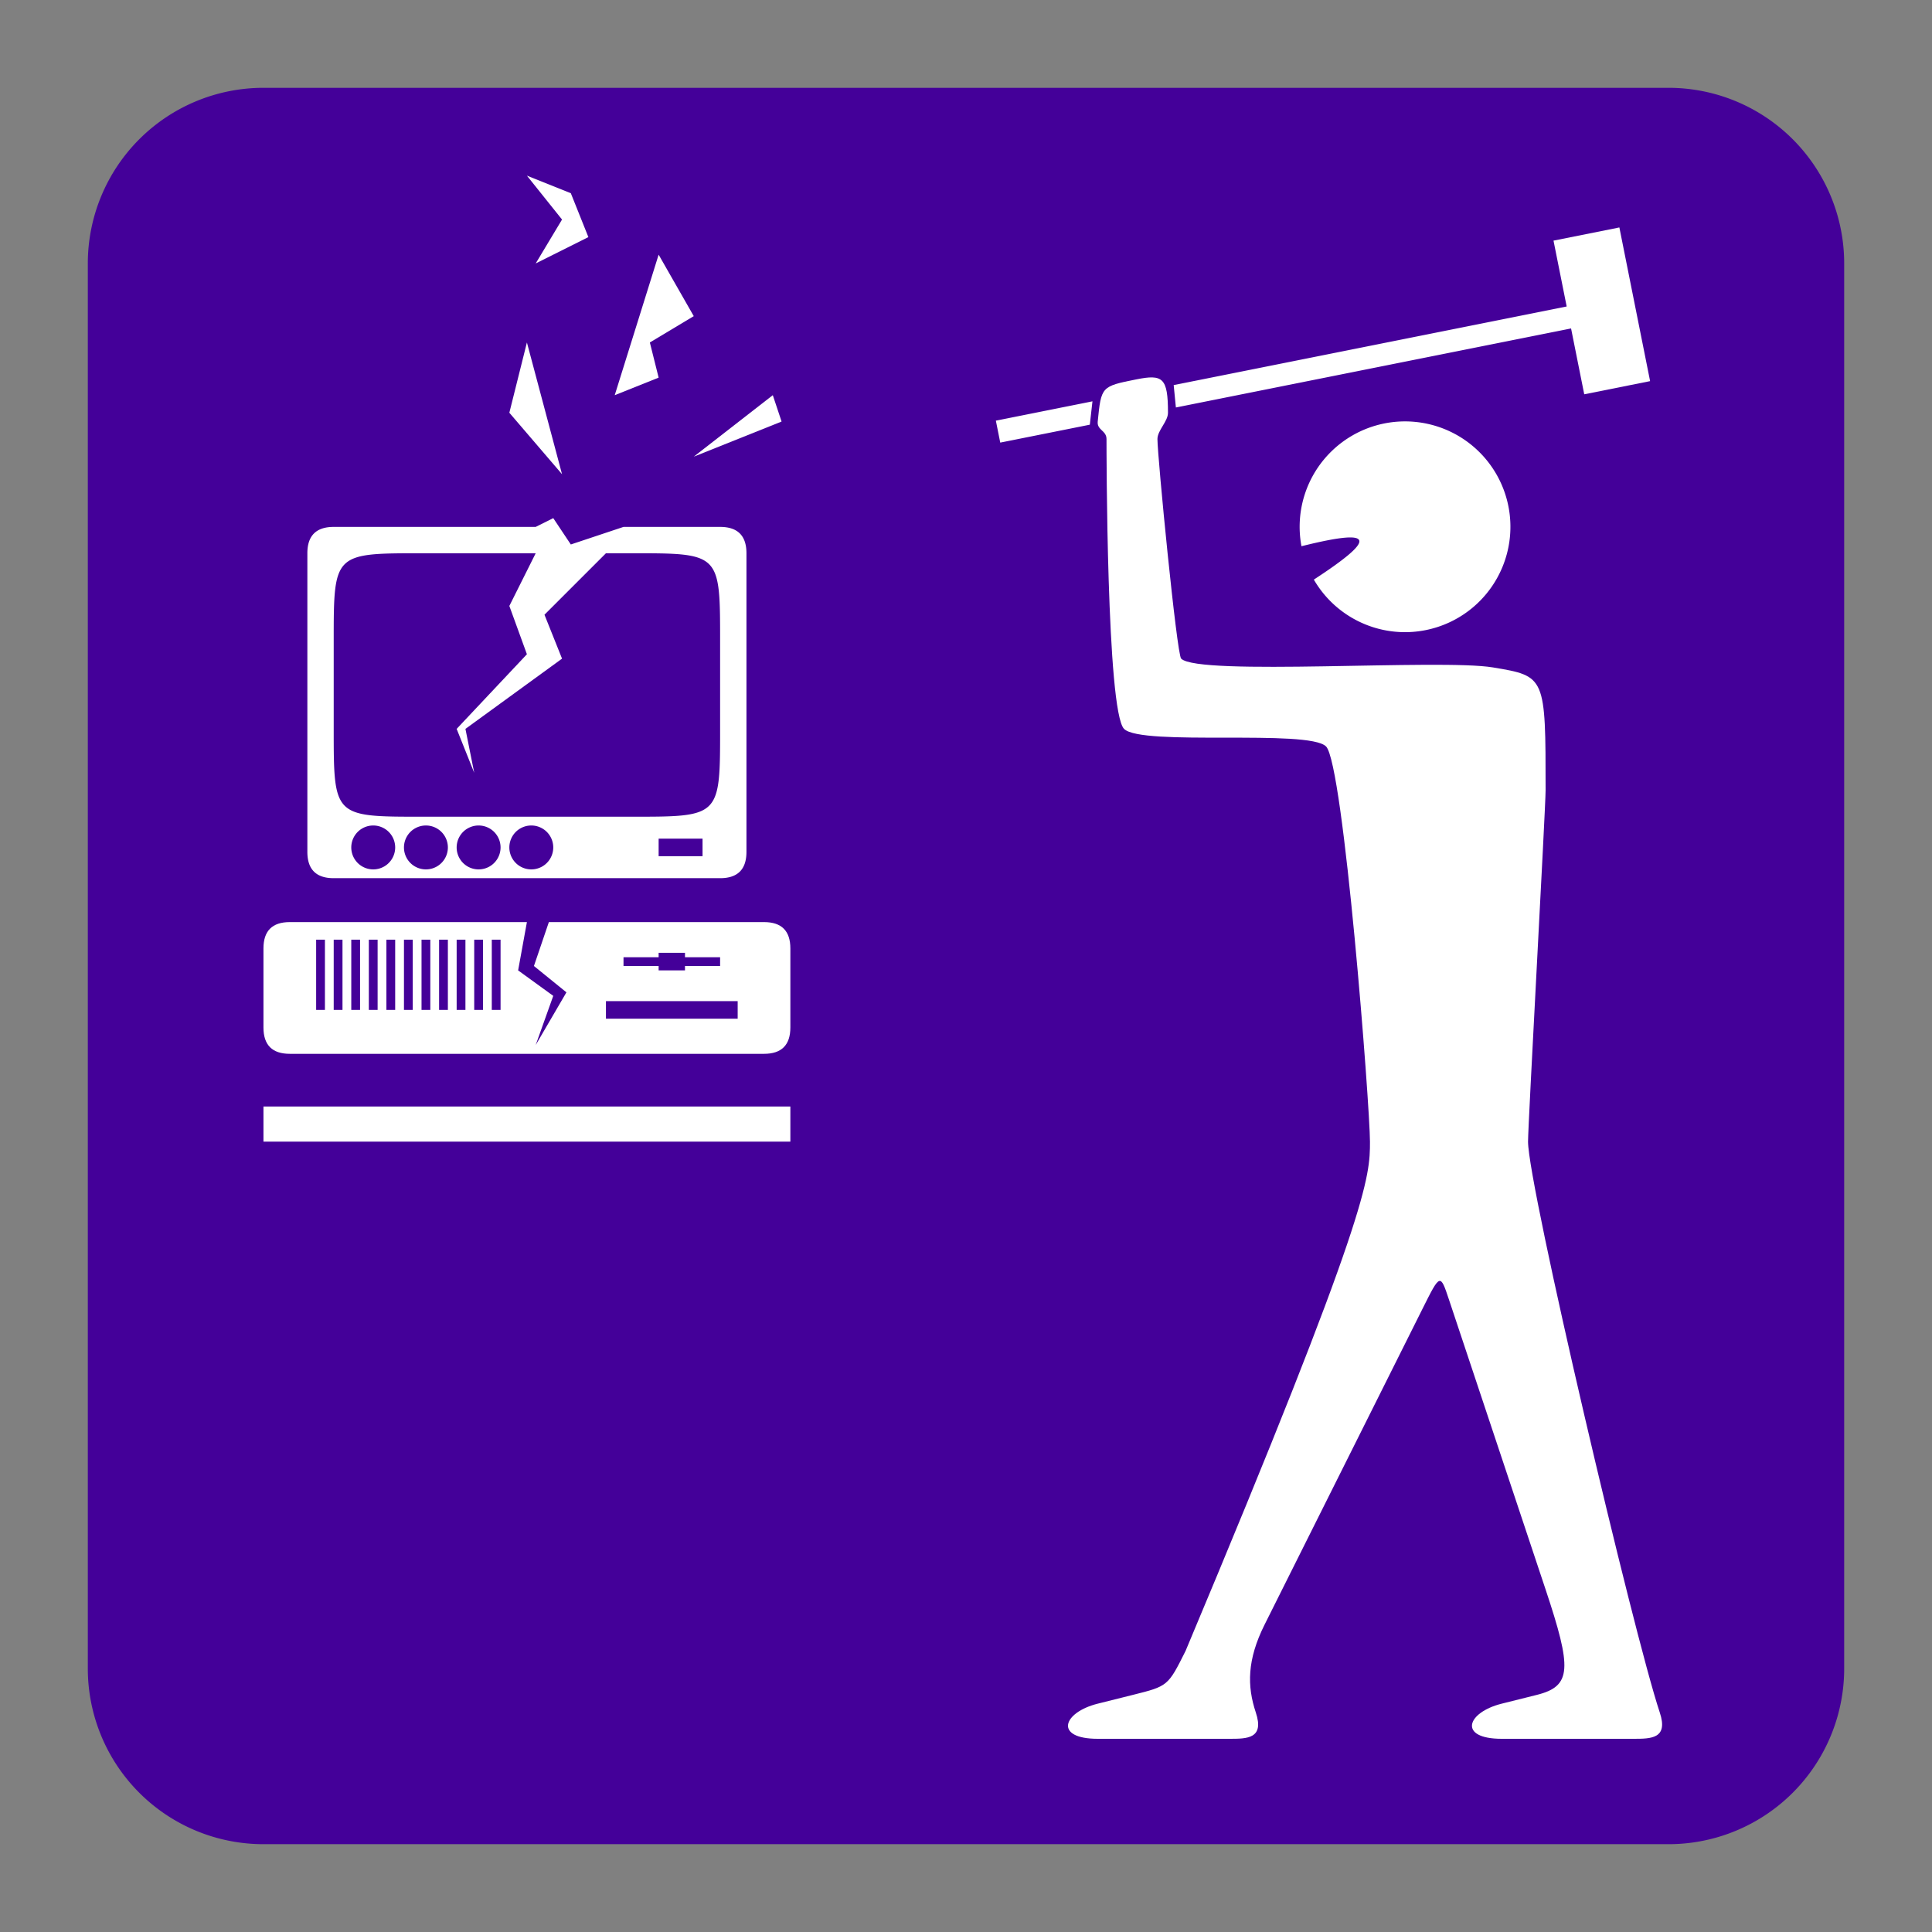 <?xml version="1.0" encoding="UTF-8"?>
<svg xmlns="http://www.w3.org/2000/svg" version="1.1" viewBox="-110,-110 220,220">
  <rect x="-110" y="-110" width="220" height="220" fill="#808080" stroke="none"/>
  <!--
      KILL YOUR COMPUTER
      Design:         Copyright (c) 2000-2009, Albert Dvornik <bert at mit dot edu>
      SVG conversion: Copyright (c) 2009,      Albert Dvornik <bert at mit dot edu>
    -->
  <g transform="matrix(1,0,0,-1,0,0)" style="fill: rgb(255,255,255); fill-rule: evenodd;">

    <!-- %%% the "tablet" border -->
    <path id="tablet-border"
	  style="fill: rgb(68,0,153);"
	  d="
	     M 0 -100
	     L 80,-100  A 20,20,0 0,1 100,-80
	     L 100,80   A 20,20,0 0,1 80,100
	     L -80,100  A 20,20,0 0,1 -100,80
	     L -100,-80 A 20,20,0 0,1 -80,-100
	     Z
	     "/>

    <!-- %%% the figure -->

    <g transform="translate(50,0)">

      <!-- %%% head -->
      <!-- NB: The center of the circle is at 0,50.  The start (upper
	   lip) is at +190.55deg; the lower lip is at -150deg.
	-->
      <path id="head"
	    d="
	       M -11.80 47.80 A 12,12,0 1,0 -10.39,44
	       C -3.5,48.5 -3,50 -11.80,47.80
	       "/>

      <!-- %%% body -->
      <!-- parts of the path (one per line):
	   % back of torso
	   % back foot
	   % crotch
	   % front foot
	   % front of torso
	   % hand
	   % top of torso
	-->
      <path id="body"
	    d="
	       M 10 34 C 16 33 16 33 16 20 C 16 18 14 -18 14 -20 C 14 -25 26 -76 29 -85
	       C 30 -88  28 -88  26 -88 C 23 -88 16 -88 11 -88 C 6 -88   7 -85  11 -84 L 15 -83 C 19 -82 19 -80 16 -71
	       C 15 -68   6 -41   5 -38 C  4 -35  4 -35  2 -39 C 0 -43 -14 -71 -16 -75 C -18 -79 -18 -82 -17 -85
	       C -16 -88 -18 -88 -20 -88 C -23 -88 -30 -88 -35 -88 C -40 -88 -39 -85 -35 -84 L -31 -83 C -27 -82 -27 -82 -25 -78
	       C -4 -28 -4 -24 -4 -20 C -4 -16  -7 23  -9 25 C -11 27 -30 25 -32 27 C -34 29 -34 59 -34 60
	       C -34 61 -35.1 61 -35 62 C -34.6 66 -34.6 66 -30.6 66.8 C -27.6 67.4 -27 67 -27 63 C -27 62 -28.2 61 -28.2 60
	       C -28.2 58 -26 35.5 -25.5 35 C -23.5 33 4 35 10 34
	       "/>

      <!-- %%% the centerline of the hammer (used during design) -->
      <!--
      <path id="hammer-center" style="stroke: rgb(128,128,128); stroke-width: 0.2; fill: none;"
	    d="M 18.65 73.85 m -100 -20 l 200 40"/>
      -->

      <!-- %%% hammer -->
      <!-- parts of the path (one per line):
	   % handle top
	   % hammer head
	   % handle bottom
	-->
      <path id="hammer"
	    d="
	       M 18.9 72.6 L -26.1 63.6 L -26.35 66.15 L 18.4 75.1
	       L 16.9 82.6 L 24.4 84.1 L 27.9 66.6 L 20.4 65.1 Z
	       M -35.9 61.64 L -46.1 59.6 L -46.6 62.1 L -35.6 64.3 Z
	       "/>
    </g>

    <!-- %%% the machine -->

    <g transform="translate(-50,10)">

      <!-- %%% monitor -->
      <!-- parts of the path (one per line):
	   % outer edge
	   % ...and the crack in it
	   % inner edge
	   % ...and the crack in that
	   % knobs
	   % switch
	-->
      <path id="monitor"
	    d="
	       M -22 40 C -24 40 -25 39 -25 37 L -25  3 C -25  1 -24  0 -22  0 L 22  0 C 24  0  25  1  25  3 L 25 37 C 25 39  24 40  22 40
	       L 11 40 L 5 38 L 3 41 L 1 40 Z
	       M -12 37 C -22 37 -22 37 -22 27 L -22 17 C -22  7 -22  7 -12  7 L 12  7 C  22  7  22  7  22 17 L 22 27 C  22 37  22 37  12 37
	       L 9 37 L 2 30 L 4 25 L -7 17 L -6 12 L -8 17 L 0 25.5 L -2 31 L 1 37 Z
	       M -15 3.5 A 2.5,2.5,0 1,0 -20,3.5 A 2.5,2.5,0 1,0 -15,3.5 M -9 3.5 A 2.5,2.5,0 1,0 -14,3.5 A 2.5,2.5,0 1,0 -9,3.5 M -3 3.5 A 2.5,2.5,0 1,0 -8,3.5 A 2.5,2.5,0 1,0 -3,3.5 M 3 3.5 A 2.5,2.5,0 1,0 -2,3.5 A 2.5,2.5,0 1,0 3,3.5
	       M 20 2.5 L 20 4.5 L 15 4.5 L 15 2.5 Z
	       "/>

      <!-- %%% flying monitor shards -->
      <path id="shards"
	    d="
	       M 19 48 l 10 4 l -1 3 z
	       M 10 55 l 5 2 l -1 4 l 5 3 l -4 7 z
	       M 4 46 l -6 7 l 2 8 z
	       M 7 73 l -6 -3 l 3 5 l -4 5 l 5 -2 z
	       "/>

      <!-- %%% CPU box -->
      <!-- parts of the path (one per paragraph):
	   % outer edge
	   % ...and a crack here as well
	   % cooling vents
	   % floppy drive
	   % cd-rom drive
	-->
      <path id="case"
	    d="
	       M -27  -5 C -29  -5 -30  -6 -30  -8
	       L -30 -17 C -30 -19 -29 -20 -27 -20
	       L  27 -20 C  29 -20  30 -19  30 -17
	       L  30  -8 C  30  -6  29  -5  27  -5

	       L 2.5 -5 L 0.8 -10 L 4.5 -13 L 1 -19
	       L 3 -13.4 L -1 -10.5 L 0 -5 Z

	       M -24 -15 l 1 0 0 8 -1 0 z
	       M -22 -15 l 1 0 0 8 -1 0 z
	       M -20 -15 l 1 0 0 8 -1 0 z
	       M -18 -15 l 1 0 0 8 -1 0 z
	       M -16 -15 l 1 0 0 8 -1 0 z
	       M -14 -15 l 1 0 0 8 -1 0 z
	       M -12 -15 l 1 0 0 8 -1 0 z
	       M -10 -15 l 1 0 0 8 -1 0 z
	       M  -8 -15 l 1 0 0 8 -1 0 z
	       M  -6 -15 l 1 0 0 8 -1 0 z
	       M  -4 -15 l 1 0 0 8 -1 0 z

	       M 22 -10
	       l -4 0 l 0 -0.5 l -3 0 l 0  0.5 l -4 0
	       l 0 1
	       l  4 0 l 0  0.5 l  3 0 l 0 -0.5 l  4 0 z

	       M 24 -14 L 9 -14 L 9 -16 L 24 -16 Z
	       "/>
      <path id="pedestal"
	    d="M -30 -26 L -30 -30 30 -30 30 -26 Z"/>
    </g>
  </g>
</svg>
